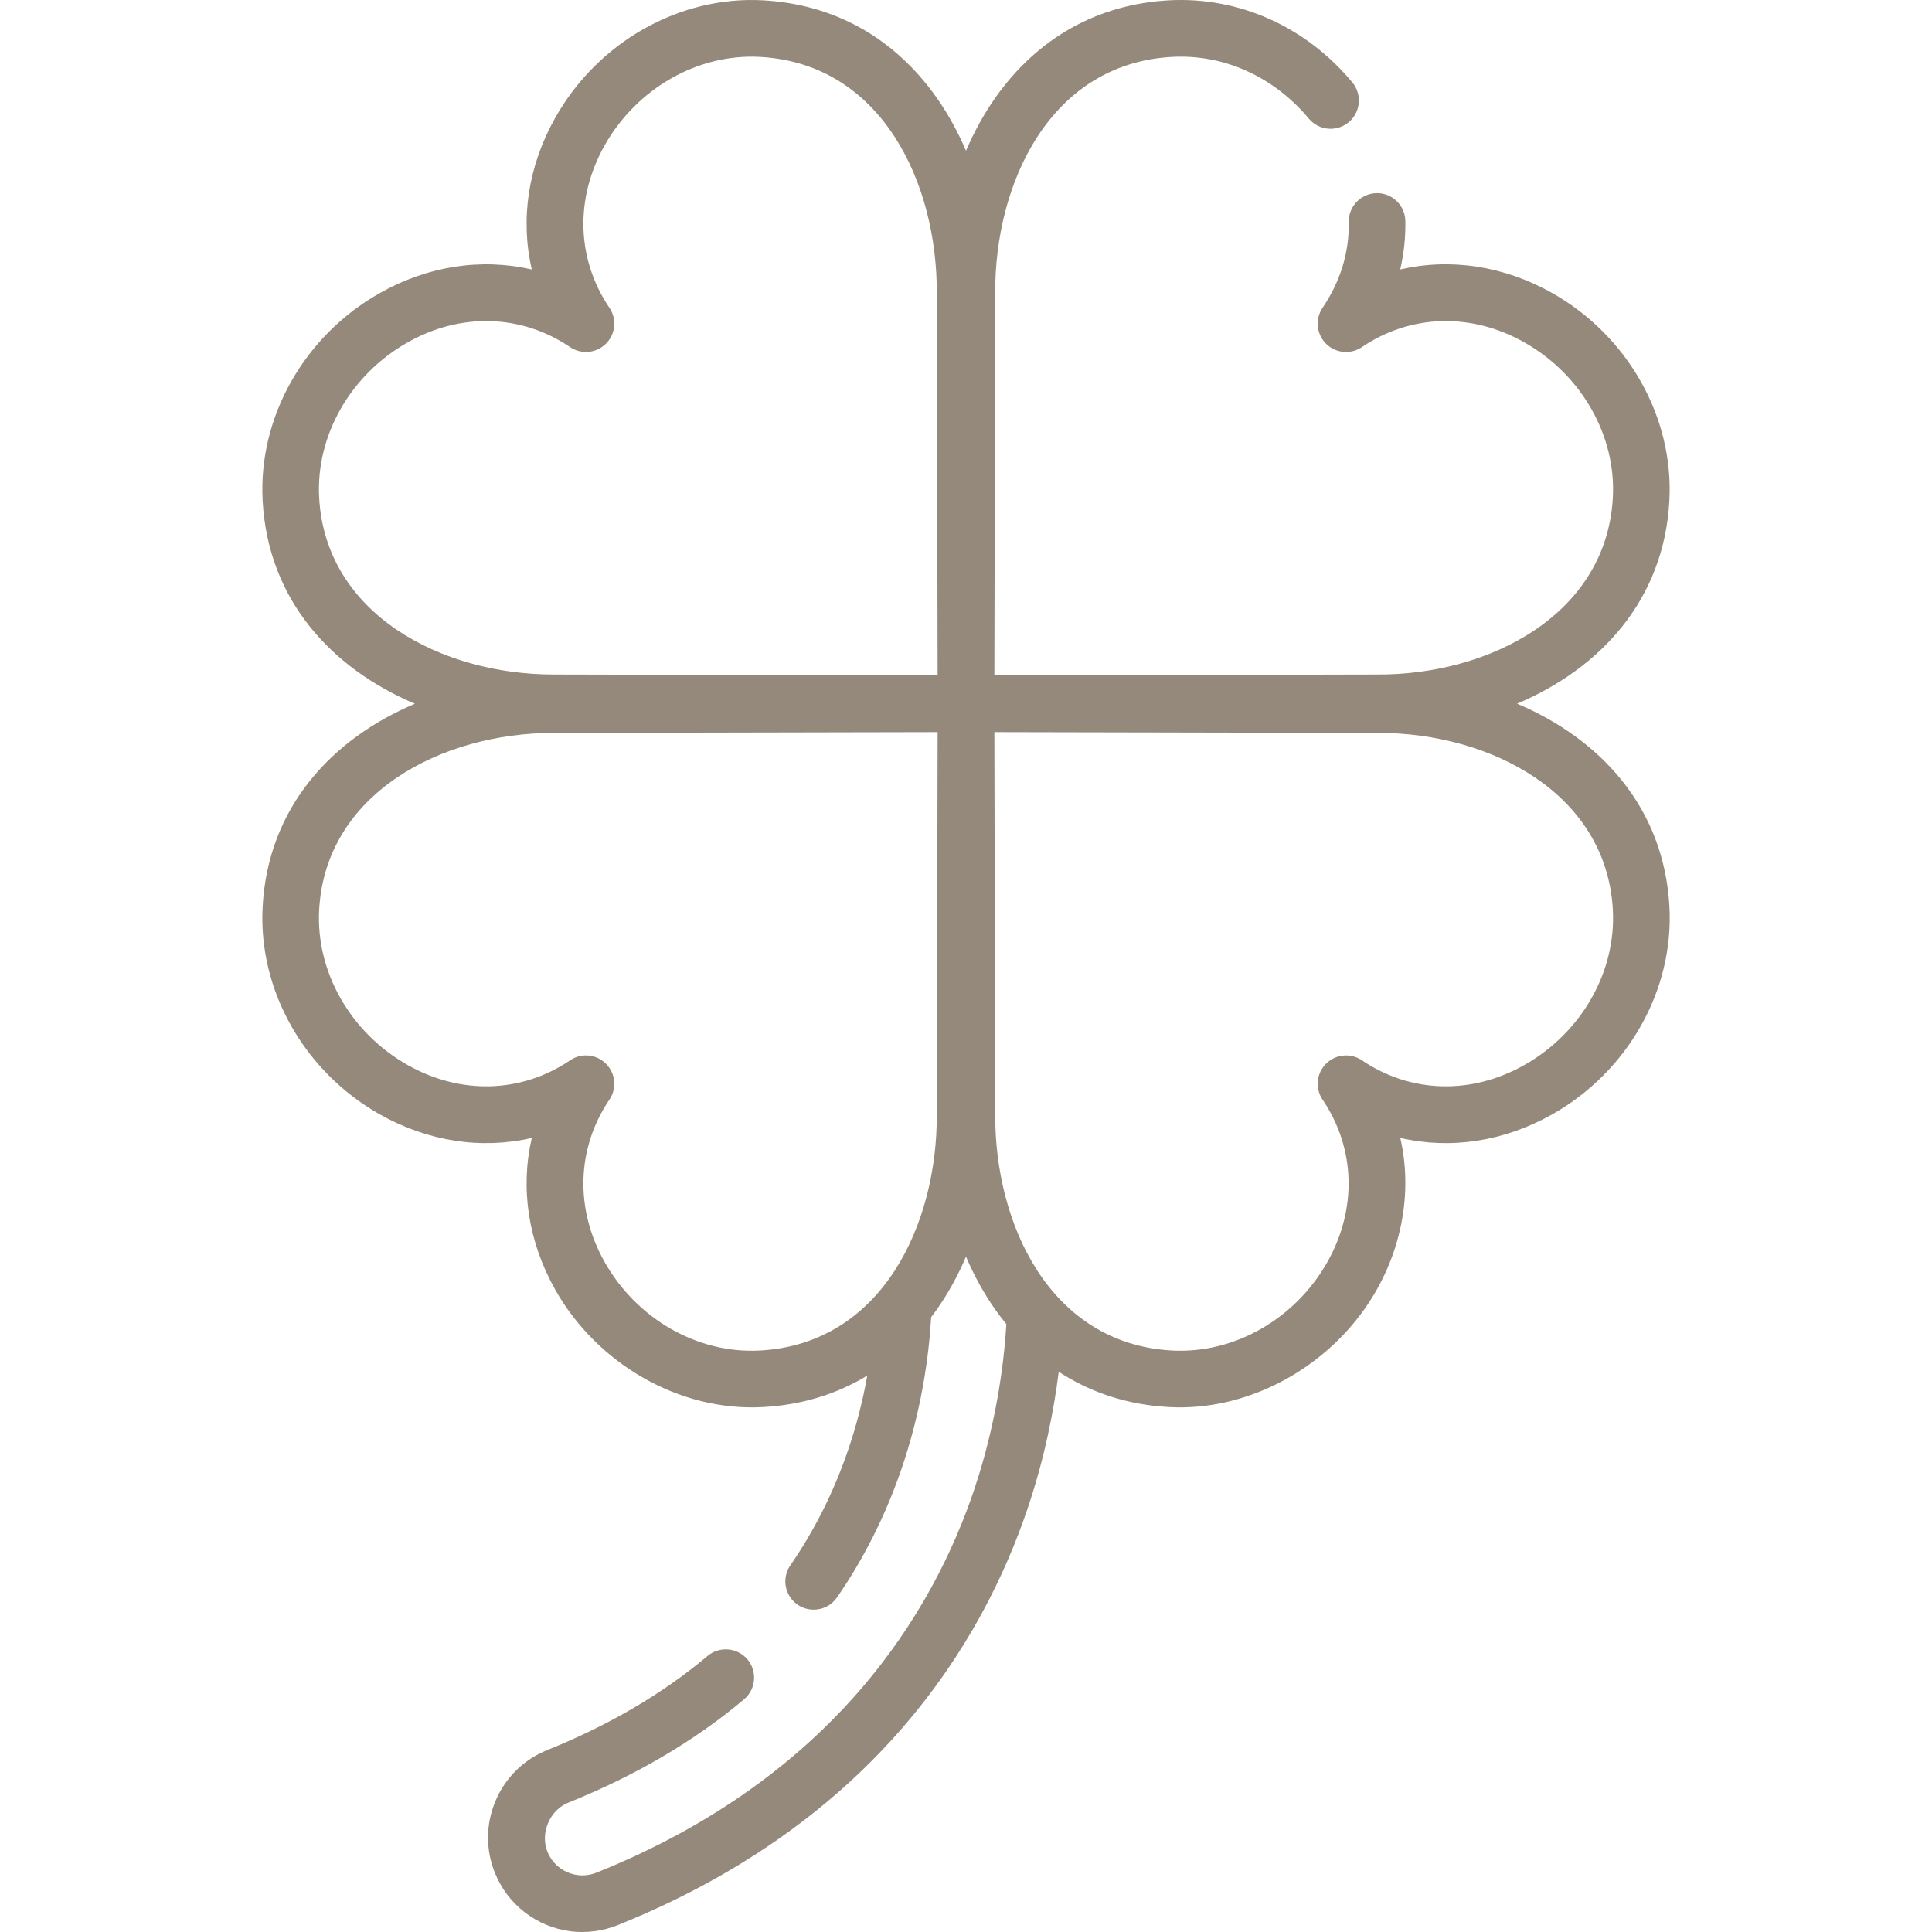 <svg width="32" height="32" viewBox="0 0 32 32" fill="none" xmlns="http://www.w3.org/2000/svg">
<g clip-path="url(#clip0_96_6876)">
<path d="M25.128 11.655C26.499 11.075 27.562 9.943 27.65 8.29C27.724 6.911 26.963 5.563 25.712 4.855C24.908 4.401 24.023 4.271 23.192 4.463C23.253 4.201 23.282 3.932 23.277 3.661C23.273 3.404 23.064 3.199 22.809 3.199C22.806 3.199 22.803 3.199 22.801 3.199C22.542 3.204 22.335 3.417 22.34 3.676C22.348 4.183 22.202 4.661 21.906 5.098C21.78 5.284 21.804 5.534 21.963 5.693C22.122 5.852 22.372 5.875 22.558 5.749C23.364 5.203 24.371 5.174 25.25 5.672C26.194 6.206 26.769 7.214 26.714 8.239C26.61 10.182 24.663 11.187 22.793 11.172L16.47 11.186L16.484 4.859C16.472 3.049 17.384 1.051 19.416 0.942C20.273 0.896 21.097 1.269 21.679 1.965C21.845 2.163 22.14 2.19 22.339 2.024C22.538 1.858 22.564 1.562 22.398 1.363C21.626 0.438 20.521 -0.056 19.366 0.005C18.183 0.069 17.188 0.625 16.488 1.615C16.298 1.885 16.135 2.181 16 2.497C15.865 2.181 15.702 1.885 15.512 1.615C14.812 0.625 13.817 0.069 12.634 0.005C11.255 -0.069 9.908 0.692 9.2 1.944C8.745 2.748 8.616 3.633 8.808 4.463C7.977 4.272 7.092 4.401 6.288 4.856C5.037 5.563 4.276 6.911 4.35 8.29C4.438 9.944 5.501 11.076 6.872 11.656C5.501 12.236 4.438 13.368 4.35 15.022C4.276 16.4 5.037 17.748 6.288 18.456C7.092 18.91 7.977 19.04 8.808 18.848C8.616 19.678 8.745 20.564 9.2 21.368C9.883 22.575 11.235 23.381 12.634 23.306C13.271 23.272 13.854 23.095 14.365 22.784C14.295 23.175 14.19 23.608 14.033 24.058C13.799 24.733 13.482 25.361 13.091 25.926C12.944 26.139 12.997 26.431 13.21 26.578C13.292 26.634 13.385 26.661 13.477 26.661C13.626 26.661 13.772 26.591 13.863 26.459C14.301 25.825 14.657 25.121 14.919 24.366C15.265 23.371 15.386 22.454 15.423 21.817C15.453 21.778 15.483 21.737 15.512 21.696C15.702 21.427 15.865 21.131 16 20.814C16.135 21.131 16.298 21.427 16.488 21.696C16.547 21.778 16.607 21.857 16.669 21.933C16.626 22.618 16.495 23.604 16.134 24.678C15.455 26.695 13.82 29.432 9.88 31.017C9.56 31.146 9.195 30.99 9.067 30.671C8.943 30.363 9.104 29.982 9.414 29.857C10.529 29.409 11.508 28.833 12.324 28.146C12.522 27.979 12.547 27.683 12.38 27.485C12.213 27.287 11.918 27.262 11.719 27.428C10.98 28.051 10.086 28.576 9.063 28.987C8.676 29.143 8.373 29.44 8.209 29.825C8.045 30.209 8.041 30.634 8.197 31.021C8.408 31.545 8.887 31.915 9.447 31.988C9.703 32.021 9.985 31.986 10.23 31.887C14.501 30.169 16.282 27.181 17.023 24.977C17.302 24.149 17.454 23.37 17.536 22.721C18.071 23.071 18.688 23.27 19.366 23.306C20.596 23.372 21.809 22.742 22.541 21.764C23.16 20.937 23.427 19.861 23.193 18.848C24.023 19.04 24.908 18.91 25.712 18.456C26.964 17.748 27.725 16.4 27.651 15.022C27.562 13.367 26.499 12.236 25.128 11.655ZM12.584 22.369C11.559 22.425 10.55 21.85 10.016 20.906C9.519 20.026 9.548 19.02 10.094 18.213C10.22 18.027 10.196 17.778 10.037 17.619C9.946 17.528 9.826 17.481 9.705 17.481C9.614 17.481 9.523 17.508 9.443 17.562C8.636 18.108 7.629 18.137 6.75 17.639C5.806 17.105 5.231 16.098 5.286 15.072C5.39 13.142 7.311 12.139 9.172 12.139C9.184 12.139 9.196 12.139 9.208 12.139L15.53 12.126L15.516 18.452C15.528 20.263 14.616 22.261 12.584 22.369ZM9.203 11.172C9.191 11.172 9.18 11.172 9.168 11.172C7.311 11.172 5.389 10.169 5.286 8.239C5.231 7.213 5.806 6.206 6.75 5.672C7.629 5.174 8.636 5.203 9.442 5.749C9.629 5.875 9.878 5.851 10.037 5.692C10.196 5.534 10.22 5.284 10.094 5.098C9.548 4.292 9.519 3.285 10.016 2.405C10.55 1.461 11.559 0.887 12.584 0.942C14.616 1.051 15.528 3.049 15.516 4.863L15.53 11.186L9.203 11.172ZM25.25 17.639C24.371 18.137 23.364 18.108 22.558 17.562C22.371 17.436 22.122 17.46 21.963 17.619C21.804 17.778 21.78 18.027 21.906 18.213C22.452 19.02 22.481 20.026 21.984 20.906C21.45 21.85 20.441 22.424 19.416 22.369C17.384 22.261 16.472 20.263 16.484 18.448L16.47 12.126L22.797 12.139C22.809 12.139 22.82 12.139 22.832 12.139C24.689 12.139 26.611 13.142 26.714 15.072C26.769 16.098 26.194 17.105 25.25 17.639Z" fill="#94897A"/>
</g>
<defs>
<clipPath id="clip0_96_6876">
<rect width="32" height="32" fill="white"/>
</clipPath>
</defs>
</svg>

